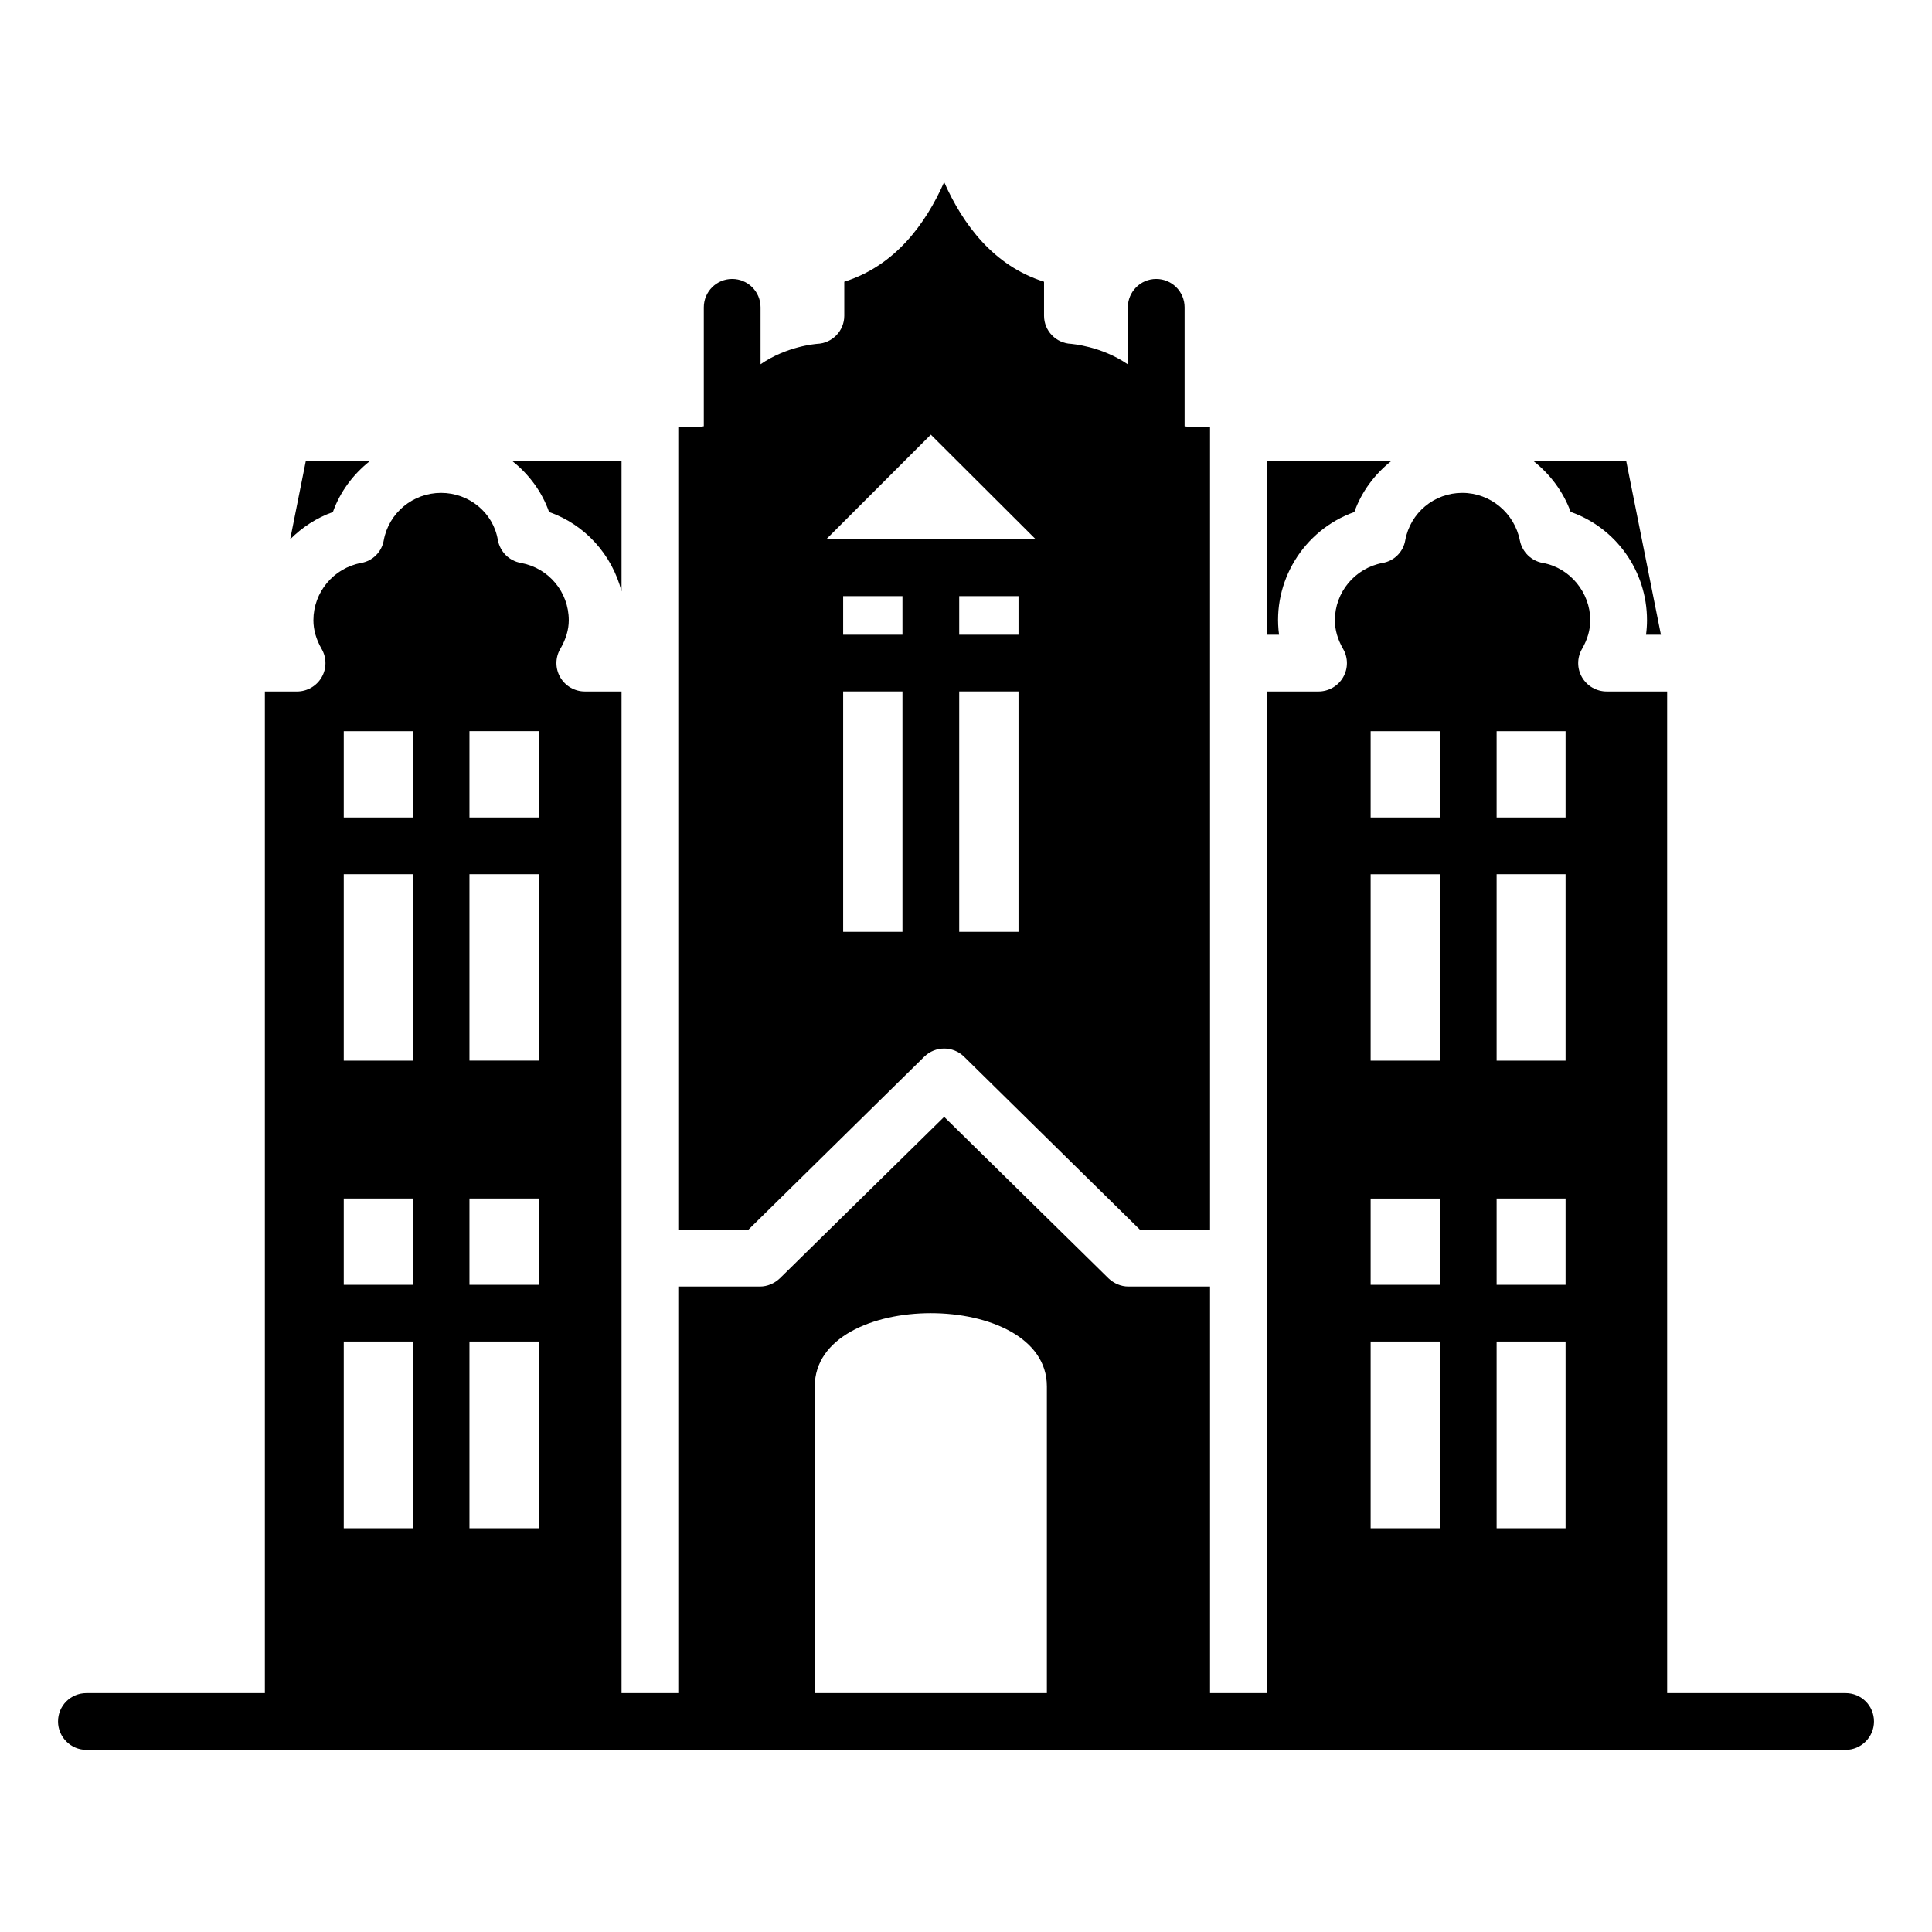 <?xml version="1.0" encoding="UTF-8"?>
<!-- Uploaded to: SVG Repo, www.svgrepo.com, Generator: SVG Repo Mixer Tools -->
<svg fill="#000000" width="800px" height="800px" version="1.1" viewBox="144 144 512 512" xmlns="http://www.w3.org/2000/svg">
 <g>
  <path d="m502.91 279.69c1.926-5.394 5.359-9.973 9.695-13.43h-32.879v45.945h3.238c-1.871-14.008 6.438-27.707 19.945-32.516z"/>
  <path d="m241.93 266.26h-16.906l-4.125 20.656c3.144-3.164 6.977-5.676 11.316-7.223 1.926-5.398 5.367-9.977 9.715-13.434z"/>
  <path d="m560.24 279.66c11.969 4.207 20.23 15.598 20.23 28.711 0 1.285-0.09 2.562-0.258 3.832h3.945l-9.18-45.945h-24.508c4.348 3.457 7.809 8.02 9.77 13.402z"/>
  <path d="m289.51 279.68c9.566 3.363 16.684 11.316 19.203 21.039v-34.453h-28.855c4.332 3.453 7.75 8.023 9.652 13.414z"/>
  <path d="m633.11 592.69h-47.297l-0.004-265.44h-16.016c-2.707 0-5.188-1.43-6.543-3.762-1.352-2.332-1.352-5.188 0-7.519 1.43-2.481 2.184-5.035 2.184-7.594 0-7.367-5.414-13.91-12.559-15.188-3.086-0.527-5.488-2.934-6.09-5.941-1.43-7.293-7.82-12.633-15.266-12.633s-13.758 5.266-15.113 12.559c-0.523 3.082-2.934 5.488-6.016 6.016-7.297 1.355-12.633 7.746-12.633 15.188 0 2.559 0.754 5.113 2.18 7.594 1.352 2.332 1.352 5.188 0 7.519-1.352 2.332-3.836 3.762-6.543 3.762h-13.684v265.44h-15.039v-107.75h-21.656c-1.957 0-3.836-0.828-5.262-2.18l-43.539-42.785-43.539 42.785c-1.43 1.352-3.309 2.18-5.266 2.18h-21.656v107.75h-15.039v-265.44h-9.699c-2.707 0-5.191-1.43-6.543-3.762s-1.352-5.188 0-7.519c1.504-2.555 2.258-5.109 2.258-7.594 0-7.519-5.34-13.836-12.633-15.188-3.16-0.527-5.566-2.934-6.168-6.09-1.203-7.219-7.594-12.484-15.039-12.484-7.445 0-13.836 5.266-15.191 12.559-0.523 3.082-2.934 5.488-6.016 6.016-7.293 1.355-12.629 7.746-12.629 15.188 0 2.559 0.754 5.113 2.18 7.594 1.352 2.332 1.352 5.188 0 7.519-1.352 2.332-3.836 3.762-6.543 3.762h-8.496v265.44h-47.297c-4.137 0-7.519 3.309-7.519 7.519 0 4.137 3.383 7.519 7.519 7.519h466.21c4.137 0 7.519-3.383 7.519-7.519 0-4.211-3.383-7.519-7.519-7.519zm-379.74-43.691h-18.273v-49.477h18.273zm0-64.516h-18.273v-22.859h18.273zm0-59.406h-18.273v-49.402h18.273zm0-64.441h-18.273v-22.859h18.273zm33.387 188.36h-18.348v-49.477h18.348zm0-64.516h-18.348v-22.859h18.348zm0-59.406h-18.348v-49.402h18.348zm0-64.441h-18.348v-22.859h18.348zm73.164 150.77c0-25.867 61.512-25.867 61.512 0v81.289h-61.512zm165.66 37.598h-18.348v-49.477h18.348zm0-64.516h-18.348v-22.859h18.348zm0-59.406h-18.348v-49.402h18.348zm0-64.441h-18.348v-22.859h18.348zm33.312 188.36h-18.273v-49.477h18.273zm0-64.516h-18.273v-22.859h18.273zm0-59.406h-18.273v-49.402h18.273zm0-64.441h-18.273v-22.859h18.273z"/>
  <path d="m388.95 424.02c2.934-2.859 7.594-2.859 10.527 0l46.621 45.867h18.574v-212.73c-5.676-0.109-4.606 0.184-6.742-0.199v-31.512c0-4.156-3.363-7.519-7.519-7.519s-7.519 3.363-7.519 7.519v15.121c-7.109-4.891-14.891-5.394-14.992-5.441-4.059-0.152-7.219-3.461-7.219-7.445v-9.023c-13.387-4.211-21.504-15.191-26.469-26.395-4.961 11.203-13.082 22.184-26.469 26.395v9.023c0 3.984-3.156 7.293-7.219 7.445-0.441 0.051-8.023 0.629-14.969 5.406v-15.086c0-4.156-3.363-7.519-7.519-7.519s-7.519 3.363-7.519 7.519v31.508c-0.445 0.082-0.883 0.203-1.348 0.203h-5.414v212.73h18.574zm-5.789-33.086h-15.715v-63.691h15.715zm0-78.73h-15.715v-10.227h15.715zm30.754 78.73h-15.715v-63.691h15.715zm0-78.73h-15.715v-10.227h15.715zm-23.234-53.012 27.82 27.746h-55.57z"/>
 </g>
</svg>